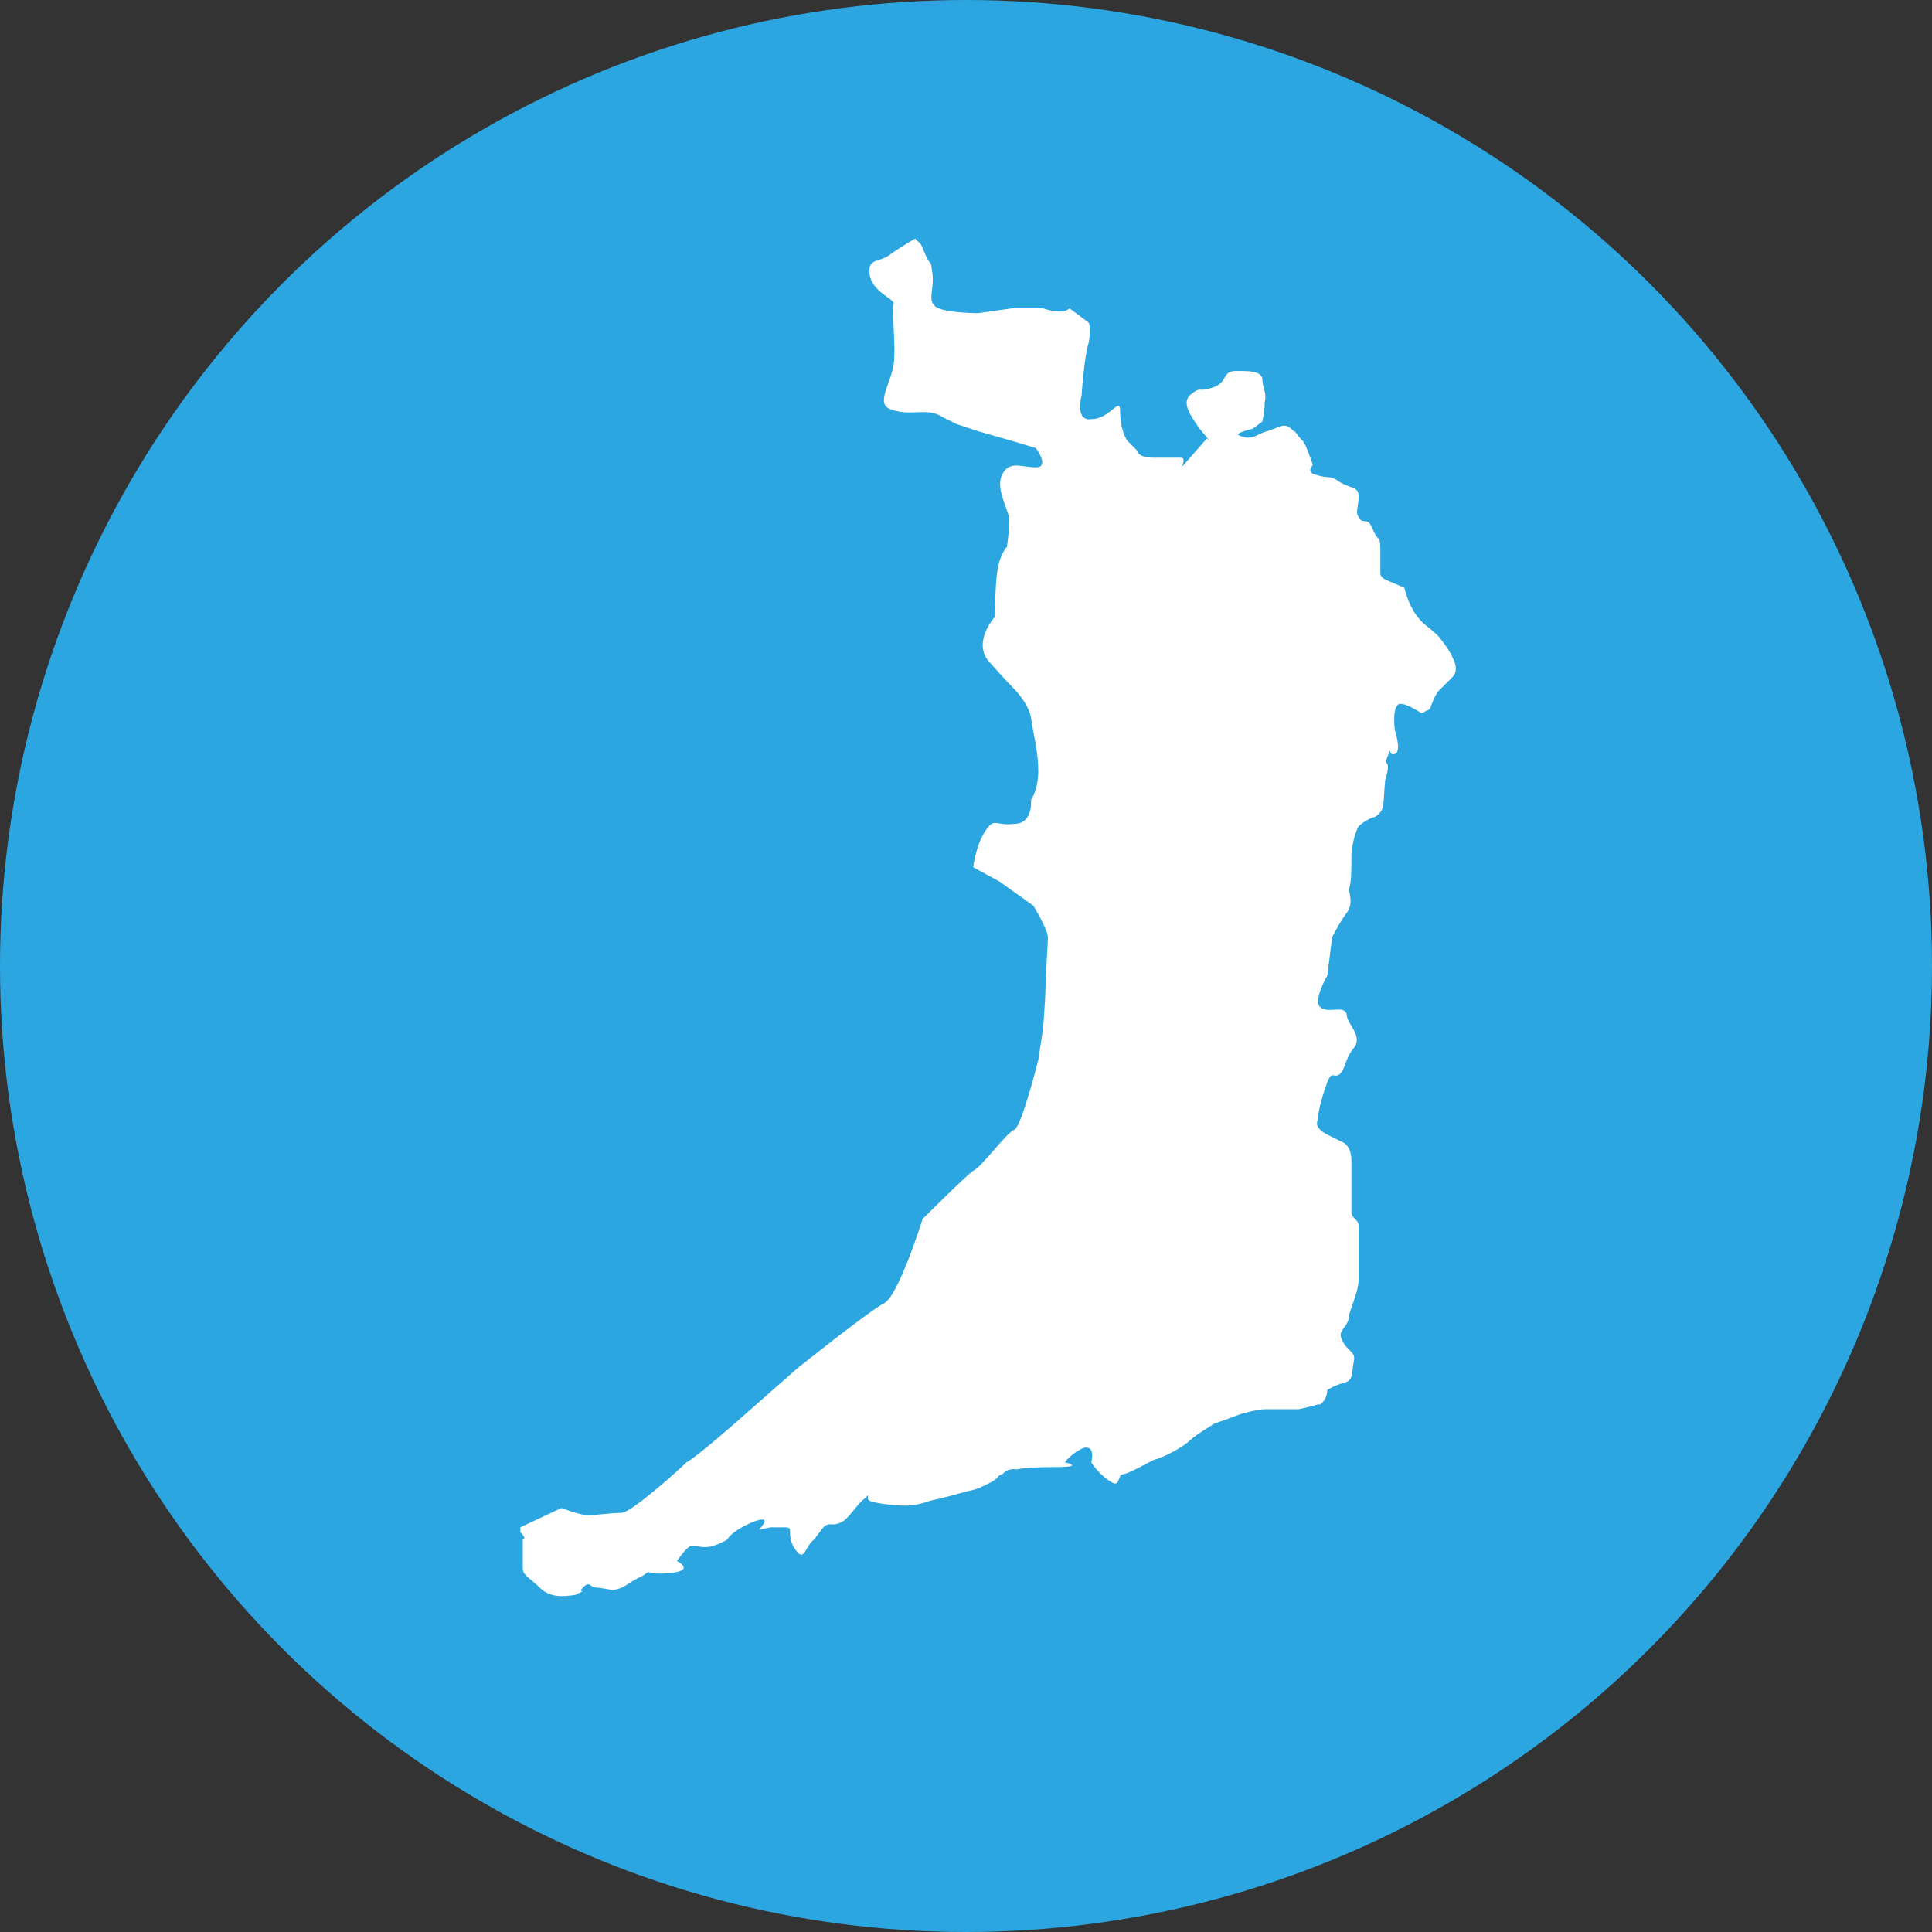 <?xml version="1.0" encoding="utf-8"?>
<!-- Generator: Adobe Illustrator 26.2.1, SVG Export Plug-In . SVG Version: 6.00 Build 0)  -->
<svg version="1.1" id="_レイヤー_2" xmlns="http://www.w3.org/2000/svg" xmlns:xlink="http://www.w3.org/1999/xlink" x="0px"
	 y="0px" width="80.2px" height="80.2px" viewBox="0 0 80.2 80.2" style="enable-background:new 0 0 80.2 80.2;"
	 xml:space="preserve">
<rect x="0" y="0" width="80.2" height="80.2" fill="#333333" stroke="none"/>
<style type="text/css">
	.st0{fill:#2CA6E1;}
	.st1{fill:#FFFFFF;}
</style>
<g id="_レイヤー_1-2">
	<circle class="st0" cx="40.1" cy="40.1" r="40.1"/>
	<path class="st1" d="M21.7,63.9v0.6c0,0,0,0.4,0,0.6c0,0.3,0.3,0.4,0.7,0.8c0.4,0.4,0.9,0.4,1.5,0.3c0.6-0.3,0,0,0.3-0.3
		s0.3,0,0.5,0s0.7,0.1,0.7,0.1s0.3,0,0.6-0.2c0.3-0.2,0.3-0.2,0.7-0.4c0.4-0.3,0,0,1.1-0.1c1.1-0.1,0.3-0.5,0.3-0.5s0.2-0.3,0.4-0.5
		c0.3-0.3,0.4,0,1-0.1c0.4-0.1,0.7-0.3,0.7-0.3s0.1-0.3,1-0.7c1-0.4,0.3,0.3,0.3,0.3l0.5-0.1c0,0,0.3,0,0.6,0c0.4,0,0,0.3,0.4,0.9
		c0.4,0.6,0.4-0.1,0.8-0.4c0.3-0.4,0,0,0.3-0.4s0.4-0.1,0.8-0.3c0.3-0.1,0.7-0.8,1-1c0.3-0.3,0,0,0.2,0.1c0.2,0.1,1,0.2,1.5,0.2
		s1-0.2,1-0.2s0.5-0.1,1.2-0.3c0.7-0.2,0.6-0.1,1.2-0.4c0.6-0.3,0.3-0.3,0.6-0.4c0.3-0.3,0.6-0.2,0.6-0.2s0.3-0.1,1.6-0.1
		c1.3,0,0.4-0.2,0.4-0.2s0.3-0.4,0.8-0.6c0.5-0.1,0.3,0.6,0.3,0.6s0.3,0.5,0.8,0.8c0.4,0.3,0.3-0.3,0.5-0.3s0.9-0.4,1.3-0.6
		c0.4-0.1,1.2-0.5,1.6-0.9c0.4-0.3,0.6-0.4,0.9-0.6c0.3-0.1,1.1-0.4,1.1-0.4s0.7-0.2,1-0.2s1.4,0,1.4,0s0.5-0.1,0.8-0.2
		c0-0.2,0-0.2,0,0h0.1c0.3-0.2,0.3-0.6,0.3-0.6s0.3-0.2,0.7-0.3s0.3-0.4,0.4-0.9c0.1-0.4-0.3-0.4-0.5-0.9c-0.2-0.4,0.3-0.5,0.3-1
		c0.1-0.4,0.4-1,0.4-1.5c0-0.4,0-1.9,0-2.2c0-0.3-0.3-0.3-0.3-0.6c0-0.3,0-1.4,0-2.1c0-0.7-0.4-0.8-0.4-0.8s0,0-0.6-0.3
		c-0.6-0.3-0.4-0.6-0.4-0.6s0-0.4,0.3-1.3s0.3-0.4,0.6-0.6c0.3-0.3,0.2-0.6,0.6-1.1c0.4-0.5-0.3-1-0.3-1.4c-0.1-0.4-0.8,0-1.1-0.3
		c-0.3-0.3,0.3-1.3,0.3-1.3l0.2-1.6c0,0,0.3-0.6,0.6-1c0.3-0.4,0.1-0.8,0.1-1c0.1-0.3,0.1-0.7,0.1-1.5c0.1-0.8,0.3-1.1,0.3-1.1
		s0.3-0.3,0.7-0.4c0.4-0.3,0.3-0.4,0.4-1.5c0.3-1-0.1-0.5,0.1-1c0.2-0.5,0,0,0.3-0.1c0.3-0.1,0-1,0-1s-0.1-0.8,0.1-1
		c0.1-0.3,1,0.3,1,0.3s0.1,0,0.2-0.1c-0.1-0.2-0.1-0.2,0,0c0.1,0,0.2-0.1,0.2-0.2c0.1-0.2,0.1-0.3,0.3-0.6c0.3-0.3,0.3-0.3,0.6-0.6
		c0.3-0.3,0-0.8,0-0.8s-0.1-0.3-0.6-0.9c-0.5-0.5-0.6-0.4-1-1c-0.3-0.5-0.4-1-0.4-1l-0.7-0.3c0,0-0.3-0.1-0.3-0.3c0-0.2,0-0.4,0-1
		c0-0.6-0.1-0.3-0.3-0.8c-0.2-0.5-0.3-0.3-0.5-0.4c-0.3-0.3-0.1-0.5-0.1-1c0-0.4-0.3-0.3-0.8-0.6c-0.4-0.3-0.4-0.1-1-0.3
		c-0.4-0.1-0.1-0.4-0.1-0.4s-0.1-0.3-0.3-0.8c-0.3-0.5,0,0-0.3-0.4c-0.3-0.4,0,0-0.3-0.3c-0.3-0.3-0.6,0-1,0.1
		c-0.4,0.1-0.6,0.4-1.1,0.2C51.1,18,52,17.8,52,17.8l0.4-0.3c0,0,0.1-0.4,0.1-0.8c0.1-0.4-0.1-0.6-0.1-1c-0.1-0.3-0.5-0.3-1.1-0.3
		c-0.6,0-0.3,0.5-1,0.7c-0.6,0.2-0.4-0.1-0.9,0.3c-0.3,0.3-0.1,0.7,0.4,1.4c0.6,0.7,0.3,0.4,0.3,0.4s0,0-0.7,0.8c-0.7,0.8,0,0-0.4,0
		s-0.4,0-1.1,0c-0.7,0-0.7-0.3-0.7-0.3l-0.4-0.4c0,0-0.3-0.4-0.3-1.2c0-0.7-0.4,0.3-1.2,0.3c-0.7,0.1-0.4-1-0.4-1s0.1-1.6,0.3-2.2
		c0.1-0.6,0-0.8,0-0.8s-0.4-0.3-0.8-0.6c-0.3,0.3-1.1,0-1.1,0H42L40.6,13c0,0-1.5,0-1.8-0.3c-0.3-0.3,0-0.7-0.1-1.4
		c-0.1-0.7,0,0-0.4-1c-0.1-0.3-0.3-0.3-0.3-0.4l0,0c0,0-0.7,0.4-1.1,0.7s-0.9,0.1-0.8,0.8s1,1,1,1.2c-0.1,0.3,0.1,1.7,0,2.5
		S36.3,16.8,37,17c0.8,0.3,1.5-0.1,2.1,0.3c0.6,0.3,0.6,0.3,0.6,0.3l0.9,0.3l1.4,0.4l1,0.3c0,0,0.6,0.8,0,0.8s-1.1-0.3-1.4,0.3
		c-0.3,0.6,0.3,1.5,0.3,1.9c0,0.4-0.1,1.1-0.1,1.1s-0.3,0.3-0.4,1c-0.1,0.7-0.1,1.9-0.1,1.9s-0.9,1-0.3,1.8c0.7,0.8,1.1,1.2,1.1,1.2
		s0.6,0.6,0.7,1.2c0.1,0.7,0.3,1.4,0.3,2.2c0,0.8-0.3,1.2-0.3,1.2s0.1,1-0.7,1c-0.8,0.1-0.8-0.3-1.2,0.3c-0.4,0.6-0.5,1.5-0.5,1.5
		l1.1,0.6l1.4,1c0,0,0.6,1,0.6,1.3c0,0.3-0.1,1.7-0.1,2.1s-0.1,1.7-0.1,1.7L43.1,44c0,0-0.7,2.8-1,2.9s-1.4,1.6-1.7,1.7
		c-0.3,0.2-2.1,2-2.1,2s-1,3.2-1.6,3.5c-0.6,0.3-3.6,2.7-3.6,2.7L30.6,59c0,0-1.7,1.5-2.1,1.7c-0.3,0.3-2.3,2.1-2.7,2.1
		s-1.1,0.1-1.4,0.1s-1.1-0.3-1.1-0.3l-1.7,0.8c0,0.1,0,0.1,0,0.2C21.9,63.9,21.7,63.9,21.7,63.9z"/>
</g>
</svg>
